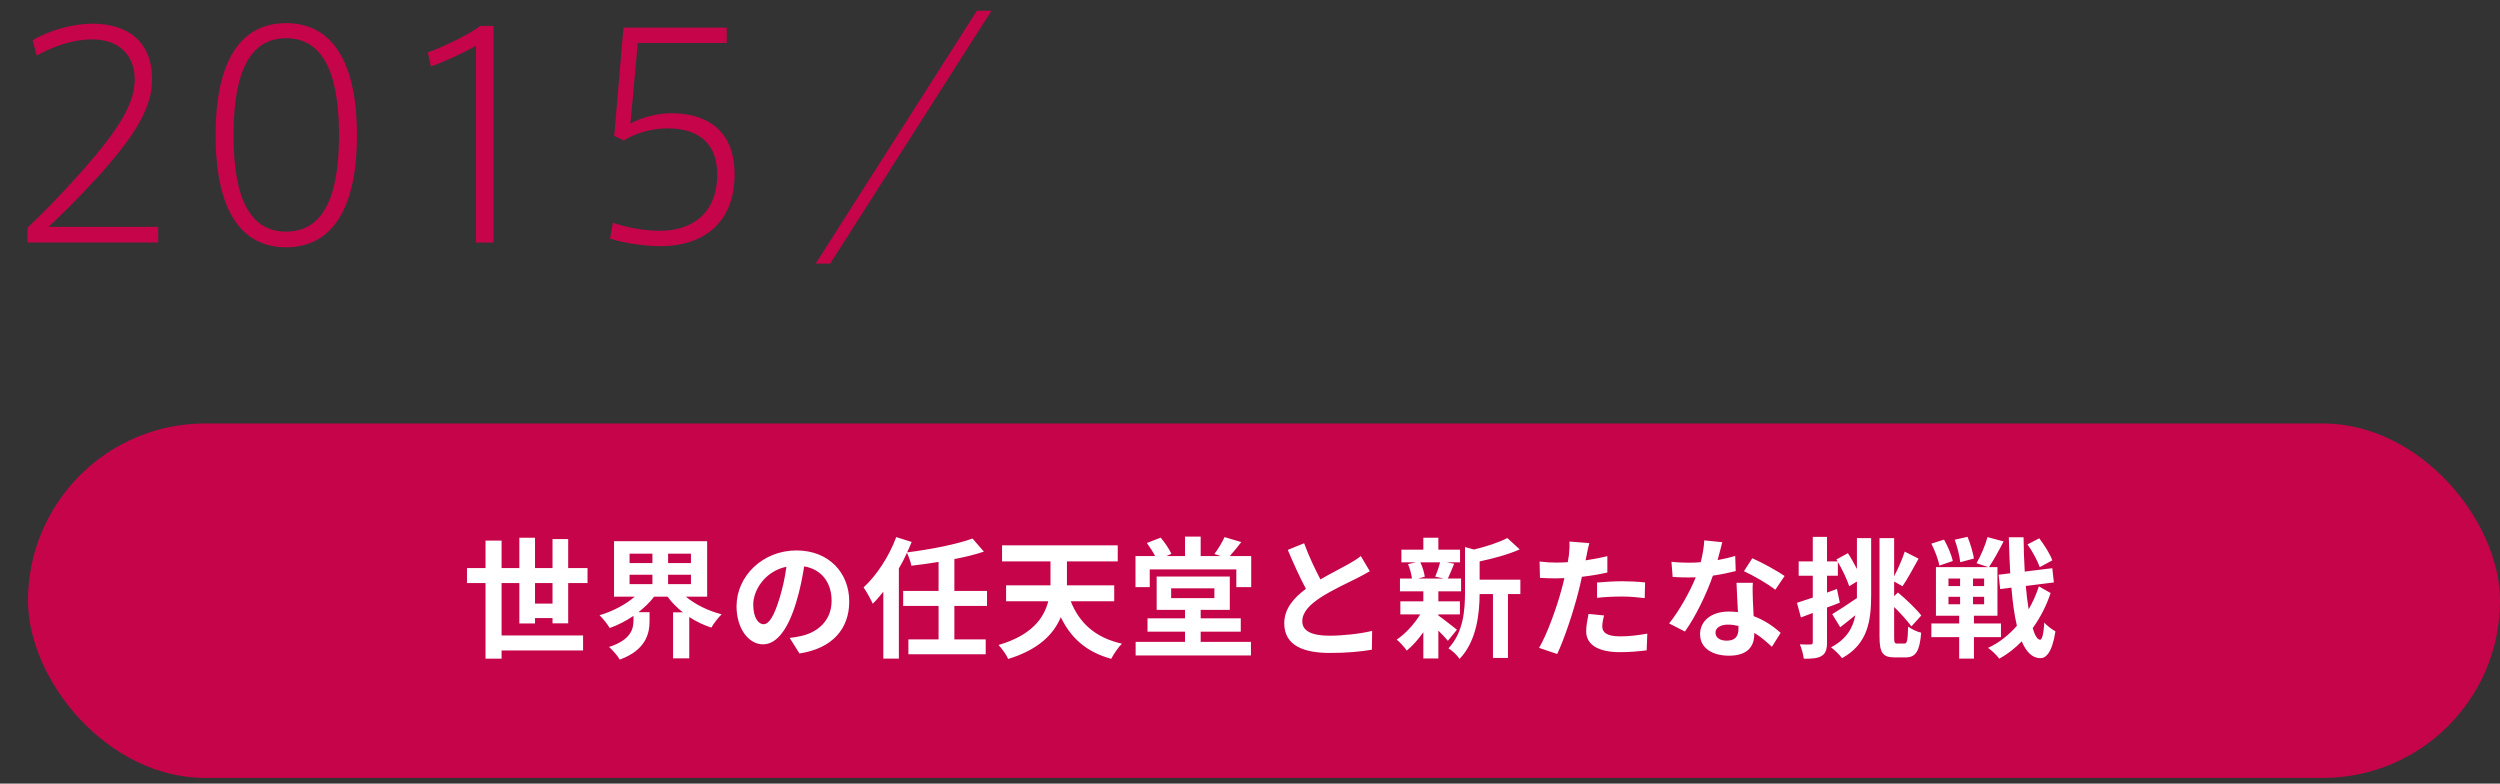 <svg width="268" height="84" viewBox="0 0 268 84" fill="none" xmlns="http://www.w3.org/2000/svg">
<rect x="0" y="0" width="268" height="84" fill="#333333" stroke="none"/>
<rect x="3" y="45.395" width="265" height="38" rx="19" fill="#C60449"/>
<path d="M57.354 64.704H59.23V62.507H57.354V64.704ZM60.91 66.819H59.23V66.258H57.354V66.832H55.674V62.507H53.77V68.121H62.506V69.731H53.77V70.612H52.048V62.507H50.06V60.897H52.048V57.956H53.77V60.897H55.674V57.648H57.354V60.897H59.23V57.788H60.91V60.897H62.982V62.507H60.91V66.819ZM67.49 61.611V62.618H69.94V61.611H67.49ZM67.49 59.356V60.364H69.94V59.356H67.49ZM74.07 60.364V59.356H71.62V60.364H74.07ZM74.07 62.618V61.611H71.62V62.618H74.07ZM75.806 63.962H73.524C74.532 64.802 75.918 65.489 77.36 65.853C77.01 66.189 76.506 66.832 76.254 67.281C75.414 67.001 74.616 66.623 73.888 66.147V70.57H72.152V65.642H73.202C72.572 65.138 72.012 64.593 71.564 63.962H70.122C69.66 64.579 69.072 65.124 68.442 65.629H69.632V66.594C69.632 67.924 69.226 69.689 66.44 70.71C66.216 70.305 65.656 69.674 65.292 69.353C67.63 68.597 67.91 67.421 67.91 66.525V66.02C67.112 66.567 66.258 67.001 65.362 67.323C65.124 66.916 64.634 66.3 64.27 65.951C65.67 65.544 67.056 64.817 68.05 63.962H65.824V58.013H75.806V63.962ZM91.038 64.466C91.038 67.421 89.232 69.507 85.704 70.052L84.654 68.386C85.186 68.331 85.578 68.246 85.956 68.162C87.748 67.743 89.148 66.454 89.148 64.41C89.148 62.478 88.098 61.036 86.208 60.715C86.012 61.904 85.774 63.193 85.368 64.508C84.528 67.337 83.324 69.073 81.798 69.073C80.244 69.073 78.956 67.365 78.956 64.999C78.956 61.764 81.756 59.007 85.382 59.007C88.854 59.007 91.038 61.414 91.038 64.466ZM80.748 64.817C80.748 66.231 81.308 66.916 81.854 66.916C82.442 66.916 82.988 66.034 83.562 64.144C83.884 63.108 84.15 61.919 84.304 60.757C81.994 61.233 80.748 63.276 80.748 64.817ZM105.808 64.957H102.308V68.54H105.668V70.136H97.38V68.54H100.614V64.957H96.82V63.346H100.614V60.239C99.634 60.407 98.64 60.532 97.702 60.645C97.632 60.239 97.408 59.651 97.226 59.258C96.974 59.833 96.68 60.392 96.358 60.938V70.599H94.692V63.431C94.314 63.907 93.95 64.341 93.558 64.719C93.39 64.312 92.872 63.389 92.578 62.968C93.978 61.681 95.308 59.651 96.078 57.578L97.73 58.096C97.576 58.474 97.422 58.839 97.24 59.217C99.76 58.895 102.518 58.362 104.254 57.733L105.472 59.133C104.52 59.455 103.442 59.721 102.308 59.931V63.346H105.808V64.957ZM119.444 64.453H114.782C115.706 66.776 117.4 68.359 120.27 69.002C119.878 69.38 119.374 70.136 119.122 70.626C116.434 69.885 114.796 68.386 113.718 66.16C112.962 67.966 111.366 69.632 108.076 70.641C107.894 70.207 107.39 69.493 107.04 69.142C110.596 68.106 111.912 66.272 112.374 64.453H107.852V62.745H112.612C112.612 62.605 112.612 62.478 112.612 62.339V60.182H107.418V58.461H119.822V60.182H114.376V62.339V62.745H119.444V64.453ZM125.548 63.066V64.117H130.182V63.066H125.548ZM128.712 67.715V68.806H134.102V70.263H121.74V68.806H127.032V67.715H123.014V66.287H127.032V65.376H123.994V61.806H131.834V65.376H128.712V66.287H133.01V67.715H128.712ZM131.834 59.608H134.13V62.941H132.534V61.036H123.252V62.941H121.726V59.608H123.826C123.588 59.147 123.252 58.629 122.944 58.209L124.428 57.635C124.876 58.166 125.352 58.88 125.576 59.37L125.044 59.608H127.032V57.523H128.712V59.608H130.854L130.182 59.385C130.574 58.88 131.022 58.124 131.274 57.578L133.066 58.111C132.646 58.657 132.212 59.188 131.834 59.608ZM139.8 58.236C140.332 59.693 140.99 61.036 141.55 62.114C142.698 61.443 143.916 60.84 144.574 60.462C145.106 60.154 145.512 59.916 145.876 59.608L146.842 61.233C146.422 61.484 145.974 61.722 145.456 61.989C144.588 62.422 142.824 63.234 141.55 64.061C140.388 64.831 139.604 65.629 139.604 66.609C139.604 67.617 140.57 68.148 142.516 68.148C143.958 68.148 145.848 67.939 147.094 67.63L147.066 69.647C145.876 69.856 144.392 69.996 142.572 69.996C139.786 69.996 137.672 69.227 137.672 66.819C137.672 65.278 138.652 64.117 139.996 63.123C139.352 61.932 138.68 60.434 138.05 58.95L139.8 58.236ZM154.374 60.281H152.26C152.498 60.757 152.68 61.401 152.736 61.821L152.036 62.017H154.78L153.856 61.821C154.038 61.401 154.262 60.757 154.374 60.281ZM154.192 65.867V65.978C154.696 66.329 155.858 67.252 156.18 67.504L155.214 68.695C154.99 68.415 154.598 67.995 154.192 67.603V70.585H152.582V67.77C152.036 68.555 151.406 69.254 150.804 69.745C150.552 69.38 150.076 68.835 149.726 68.569C150.636 67.966 151.602 66.916 152.246 65.867H150.118V64.466H152.582V63.389H150.076V62.017H151.364C151.308 61.554 151.14 60.953 150.944 60.477L151.798 60.281H150.23V58.922H152.582V57.648H154.192V58.922H156.516V60.281H155.074L155.886 60.434C155.634 61.036 155.41 61.596 155.214 62.017H156.628V63.389H154.192V64.466H156.502V65.867H154.192ZM162.984 62.142V63.682H161.654V70.528H160.044V63.682H158.616C158.602 65.769 158.308 68.722 156.46 70.641C156.25 70.276 155.648 69.703 155.27 69.507C156.88 67.799 157.048 65.418 157.048 63.486V58.642L158.014 58.908C159.344 58.587 160.73 58.139 161.584 57.676L162.914 58.895C161.682 59.441 160.086 59.874 158.616 60.182V62.142H162.984ZM171.958 65.978C171.846 66.371 171.762 66.832 171.762 67.141C171.762 67.757 172.182 68.219 173.68 68.219C174.618 68.219 175.584 68.106 176.592 67.924L176.522 69.716C175.738 69.814 174.786 69.912 173.666 69.912C171.314 69.912 170.04 69.1 170.04 67.686C170.04 67.043 170.18 66.371 170.292 65.811L171.958 65.978ZM170.376 58.222C170.264 58.6 170.138 59.23 170.082 59.538C170.054 59.693 170.012 59.874 169.97 60.071C170.754 59.959 171.538 59.804 172.308 59.623V61.373C171.468 61.569 170.516 61.722 169.578 61.834C169.452 62.437 169.312 63.053 169.158 63.627C168.654 65.587 167.716 68.442 166.932 70.109L164.986 69.451C165.826 68.05 166.89 65.111 167.408 63.151C167.506 62.773 167.618 62.38 167.702 61.974C167.38 61.989 167.072 62.002 166.778 62.002C166.106 62.002 165.574 61.974 165.084 61.947L165.042 60.197C165.756 60.281 166.232 60.309 166.806 60.309C167.212 60.309 167.632 60.294 168.066 60.267C168.122 59.959 168.164 59.693 168.192 59.468C168.248 58.95 168.276 58.377 168.234 58.054L170.376 58.222ZM171.202 62.45C171.986 62.38 172.994 62.31 173.89 62.31C174.688 62.31 175.528 62.352 176.354 62.437L176.312 64.117C175.612 64.032 174.758 63.949 173.904 63.949C172.952 63.949 172.084 63.99 171.202 64.088V62.45ZM184.628 58.124C184.516 58.572 184.334 59.286 184.124 60.042C184.81 59.916 185.468 59.763 186.014 59.594L186.07 61.218C185.426 61.386 184.558 61.569 183.62 61.709C182.948 63.669 181.758 66.118 180.624 67.701L178.93 66.832C180.036 65.46 181.17 63.403 181.786 61.891C181.534 61.904 181.296 61.904 181.058 61.904C180.484 61.904 179.91 61.891 179.308 61.849L179.182 60.224C179.784 60.294 180.526 60.322 181.044 60.322C181.464 60.322 181.884 60.309 182.318 60.267C182.514 59.496 182.668 58.657 182.696 57.928L184.628 58.124ZM183.9 67.812C183.9 68.331 184.334 68.68 185.104 68.68C186.07 68.68 186.364 68.148 186.364 67.379C186.364 67.294 186.364 67.21 186.364 67.099C186 67.014 185.622 66.959 185.23 66.959C184.418 66.959 183.9 67.323 183.9 67.812ZM187.904 62.478C187.862 63.066 187.89 63.654 187.904 64.27C187.918 64.677 187.96 65.349 187.988 66.049C189.192 66.496 190.172 67.197 190.886 67.841L189.948 69.338C189.458 68.891 188.828 68.302 188.058 67.841C188.058 67.882 188.058 67.939 188.058 67.981C188.058 69.282 187.344 70.29 185.356 70.29C183.62 70.29 182.248 69.52 182.248 67.981C182.248 66.609 183.396 65.558 185.342 65.558C185.678 65.558 185.986 65.587 186.308 65.615C186.252 64.579 186.182 63.333 186.154 62.478H187.904ZM190.312 63.221C189.5 62.577 187.904 61.666 186.952 61.233L187.848 59.846C188.856 60.281 190.592 61.233 191.306 61.751L190.312 63.221ZM199.062 60.995V57.691H200.588V63.781C200.588 66.581 200.224 69.031 197.466 70.556C197.214 70.207 196.64 69.647 196.29 69.394C197.942 68.513 198.628 67.337 198.894 65.951C198.348 66.398 197.774 66.847 197.27 67.239L196.416 65.838C197.074 65.447 198.068 64.788 199.034 64.13L199.062 64.186V63.767V62.339L198.236 62.843C198.012 62.142 197.508 61.078 197.018 60.239V61.722H195.856V63.529L196.92 63.136L197.228 64.606C196.78 64.788 196.318 64.957 195.856 65.124V68.849C195.856 69.618 195.716 70.038 195.296 70.305C194.876 70.57 194.274 70.626 193.364 70.612C193.322 70.207 193.14 69.52 192.944 69.073C193.448 69.1 193.924 69.1 194.092 69.087C194.26 69.087 194.33 69.031 194.33 68.849V65.713L193.056 66.189L192.636 64.621C193.112 64.466 193.686 64.27 194.33 64.061V61.722H192.818V60.182H194.33V57.55H195.856V60.182H196.99L196.864 59.972L198.096 59.3C198.432 59.804 198.768 60.434 199.062 60.995ZM203.388 68.989H204.172C204.452 68.989 204.508 68.582 204.55 67.168C204.914 67.448 205.516 67.728 205.95 67.826C205.796 69.731 205.404 70.472 204.312 70.472H203.094C201.834 70.472 201.484 69.983 201.484 68.233V57.691H203.052V61.779C203.472 60.967 203.934 59.931 204.186 59.133L205.67 59.889C205.096 60.925 204.466 62.1 203.948 62.843L203.052 62.339V63.907L203.458 63.514C204.368 64.27 205.446 65.306 205.964 65.978L204.9 67.154C204.508 66.594 203.78 65.782 203.052 65.069V68.246C203.052 68.891 203.094 68.989 203.388 68.989ZM220.006 60.071L218.662 60.798C218.438 60.154 217.892 59.105 217.346 58.362L218.606 57.705C219.166 58.447 219.782 59.413 220.006 60.071ZM211.606 59.874L210.136 60.267C210.08 59.636 209.828 58.629 209.548 57.858L210.92 57.55C211.228 58.279 211.508 59.258 211.606 59.874ZM209.338 60.141L207.896 60.63C207.798 60.014 207.42 59.02 207.042 58.279L208.4 57.844C208.806 58.559 209.212 59.511 209.338 60.141ZM208.876 63.977V64.775H210.122V63.977H208.876ZM208.876 62.017V62.828H210.122V62.017H208.876ZM212.698 62.828V62.017H211.508V62.828H212.698ZM212.698 64.775V63.977H211.508V64.775H212.698ZM214.504 68.302H211.606V70.599H210.024V68.302H207.042V66.832H210.024V66.007H207.532V60.798H213.16L211.886 60.379C212.32 59.623 212.824 58.461 213.062 57.578L214.784 58.041C214.28 59.035 213.678 60.112 213.216 60.798H214.126V66.007H211.606V66.832H214.504V68.302ZM218.564 62.856L219.824 63.571C219.39 64.9 218.732 66.189 217.906 67.337C218.13 68.106 218.396 68.555 218.69 68.582C218.928 68.582 219.068 67.939 219.152 66.734C219.418 67.085 220.076 67.532 220.342 67.686C219.978 70.038 219.278 70.585 218.69 70.556C217.85 70.528 217.206 69.885 216.73 68.751C216.002 69.507 215.19 70.136 214.322 70.612C214.042 70.234 213.538 69.745 213.118 69.451C214.294 68.918 215.33 68.093 216.212 67.085C215.946 65.951 215.75 64.579 215.624 62.996L214.42 63.151L214.252 61.611L215.498 61.456C215.428 60.252 215.386 58.965 215.344 57.593H216.926C216.94 58.88 216.982 60.112 217.052 61.275L220.006 60.91L220.174 62.437L217.164 62.815C217.248 63.724 217.346 64.579 217.472 65.32C217.92 64.537 218.298 63.711 218.564 62.856Z" fill="white"/>
<path d="M14.438 8.54V8.51C14.438 6.02 12.878 4.22 9.848 4.22C7.958 4.22 5.768 4.91 3.938 5.96L3.488 4.31C5.408 3.2 7.838 2.54 9.938 2.54C13.658 2.54 16.298 4.43 16.298 8.48C16.298 11.12 15.068 13.88 10.658 18.77C8.228 21.44 6.518 23.09 5.198 24.32L16.958 24.32V26L2.948 26L2.948 24.41C4.538 22.88 6.158 21.32 8.858 18.26C13.178 13.4 14.438 10.79 14.438 8.54ZM38.264 14.51V14.54C38.264 22.31 35.624 26.51 30.674 26.51C25.694 26.51 23.114 22.31 23.114 14.51C23.114 6.65 25.694 2.48 30.674 2.48C35.624 2.48 38.264 6.65 38.264 14.51ZM25.034 14.51V14.54C25.034 21.71 27.044 24.83 30.674 24.83C34.304 24.83 36.344 21.71 36.344 14.51C36.344 7.25 34.304 4.1 30.674 4.1C27.044 4.1 25.034 7.25 25.034 14.51ZM51.02 4.91C50.03 5.48 47.96 6.5 46.19 7.13L45.86 5.63C47.78 4.91 50.42 3.62 51.47 2.78L52.91 2.78L52.91 26H51.02L51.02 4.91ZM67.586 13.25C68.876 12.53 70.586 12.14 71.936 12.14C75.506 12.14 78.746 13.73 78.746 18.71C78.746 23.75 75.566 26.39 70.766 26.39C69.266 26.39 66.926 26.09 65.396 25.58L65.696 23.87C67.196 24.41 69.146 24.74 70.736 24.74C74.096 24.74 76.886 22.97 76.886 18.68C76.886 14.87 74.276 13.76 71.576 13.76C69.896 13.76 68.216 14.24 66.866 15.05L65.846 14.57L66.836 2.96L77.906 2.96V4.61L68.366 4.61L67.586 13.25Z" fill="#C60449"/>
<path d="M104.721 1.153H106.28L88.999 28.255H87.441L104.721 1.153Z" fill="#C60449"/>
</svg>
